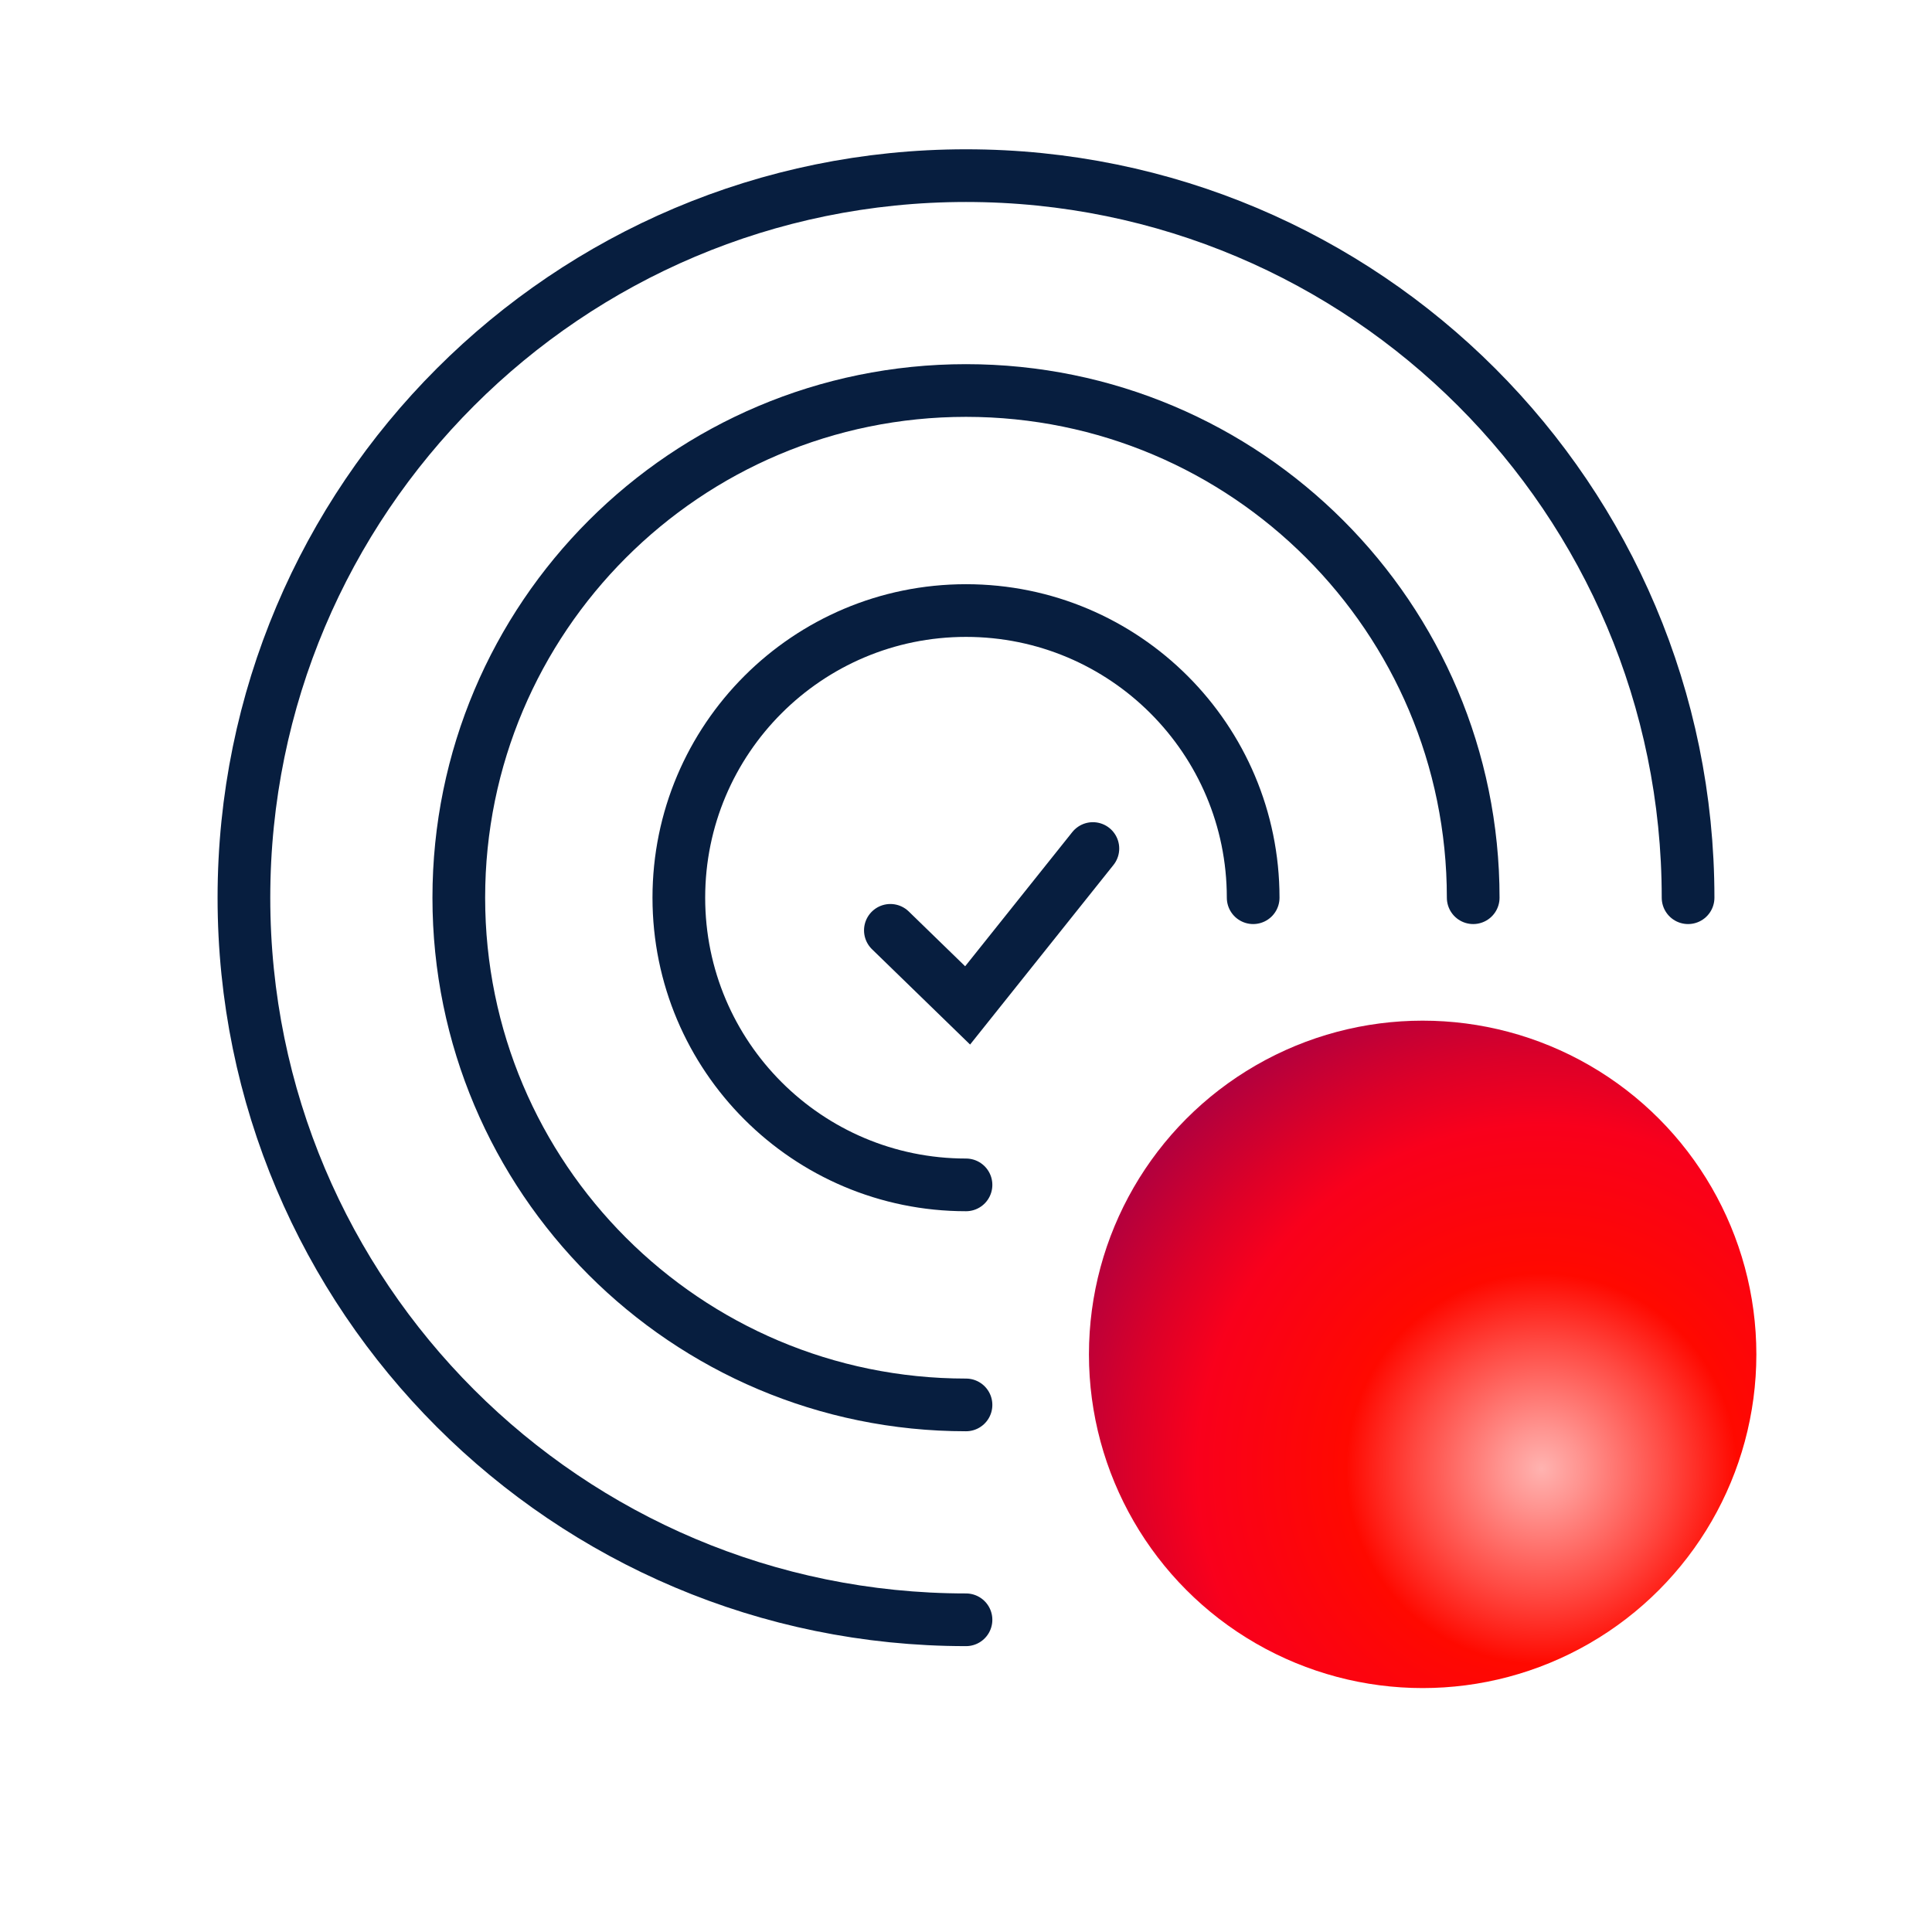 <?xml version="1.0" encoding="UTF-8"?>
<svg xmlns="http://www.w3.org/2000/svg" xmlns:xlink="http://www.w3.org/1999/xlink" id="Layer_1" viewBox="0 0 55 55">
  <defs>
    <radialGradient id="radial-gradient" cx="43.885" cy="11.242" fx="43.885" fy="11.242" r="14.013" gradientTransform="translate(0 53.056) scale(1 -1)" gradientUnits="userSpaceOnUse">
      <stop offset="0" stop-color="#ffb3b0"></stop>
      <stop offset=".081" stop-color="#ff9490"></stop>
      <stop offset=".257" stop-color="#ff4942"></stop>
      <stop offset=".397" stop-color="#ff0900"></stop>
      <stop offset=".693" stop-color="#f9001b"></stop>
      <stop offset=".699" stop-color="#f9001c"></stop>
      <stop offset=".828" stop-color="#dd0028"></stop>
      <stop offset="1" stop-color="#b3003d"></stop>
    </radialGradient>
  </defs>
  <circle cx="40.5" cy="38.556" r="9.5" fill="url(#radial-gradient)"></circle>
  <path id="Ellipse_1007-2" d="m48.056,25.556c0-11.353-9.203-20.556-20.556-20.556S6.944,14.203,6.944,25.556s9.203,20.556,20.556,20.556" fill="none" stroke="#071e3f" stroke-linecap="round" stroke-miterlimit="10" stroke-width="1.5"></path>
  <path id="Ellipse_1007-2-2" d="m41.939,25.556c0-7.975-6.465-14.439-14.439-14.439s-14.439,6.465-14.439,14.439,6.465,14.439,14.439,14.439" fill="none" stroke="#071e3f" stroke-linecap="round" stroke-miterlimit="10" stroke-width="1.5"></path>
  <path id="Ellipse_1007-2-3" d="m35.675,25.556c0-4.515-3.66-8.175-8.175-8.175s-8.175,3.66-8.175,8.175,3.66,8.175,8.175,8.175" fill="none" stroke="#071e3f" stroke-linecap="round" stroke-miterlimit="10" stroke-width="1.5"></path>
  <path id="Path_72513" d="m25.347,26.485l2.199,2.137,3.566-4.466" fill="none" stroke="#071e3f" stroke-linecap="round" stroke-width="1.5"></path>
</svg>
